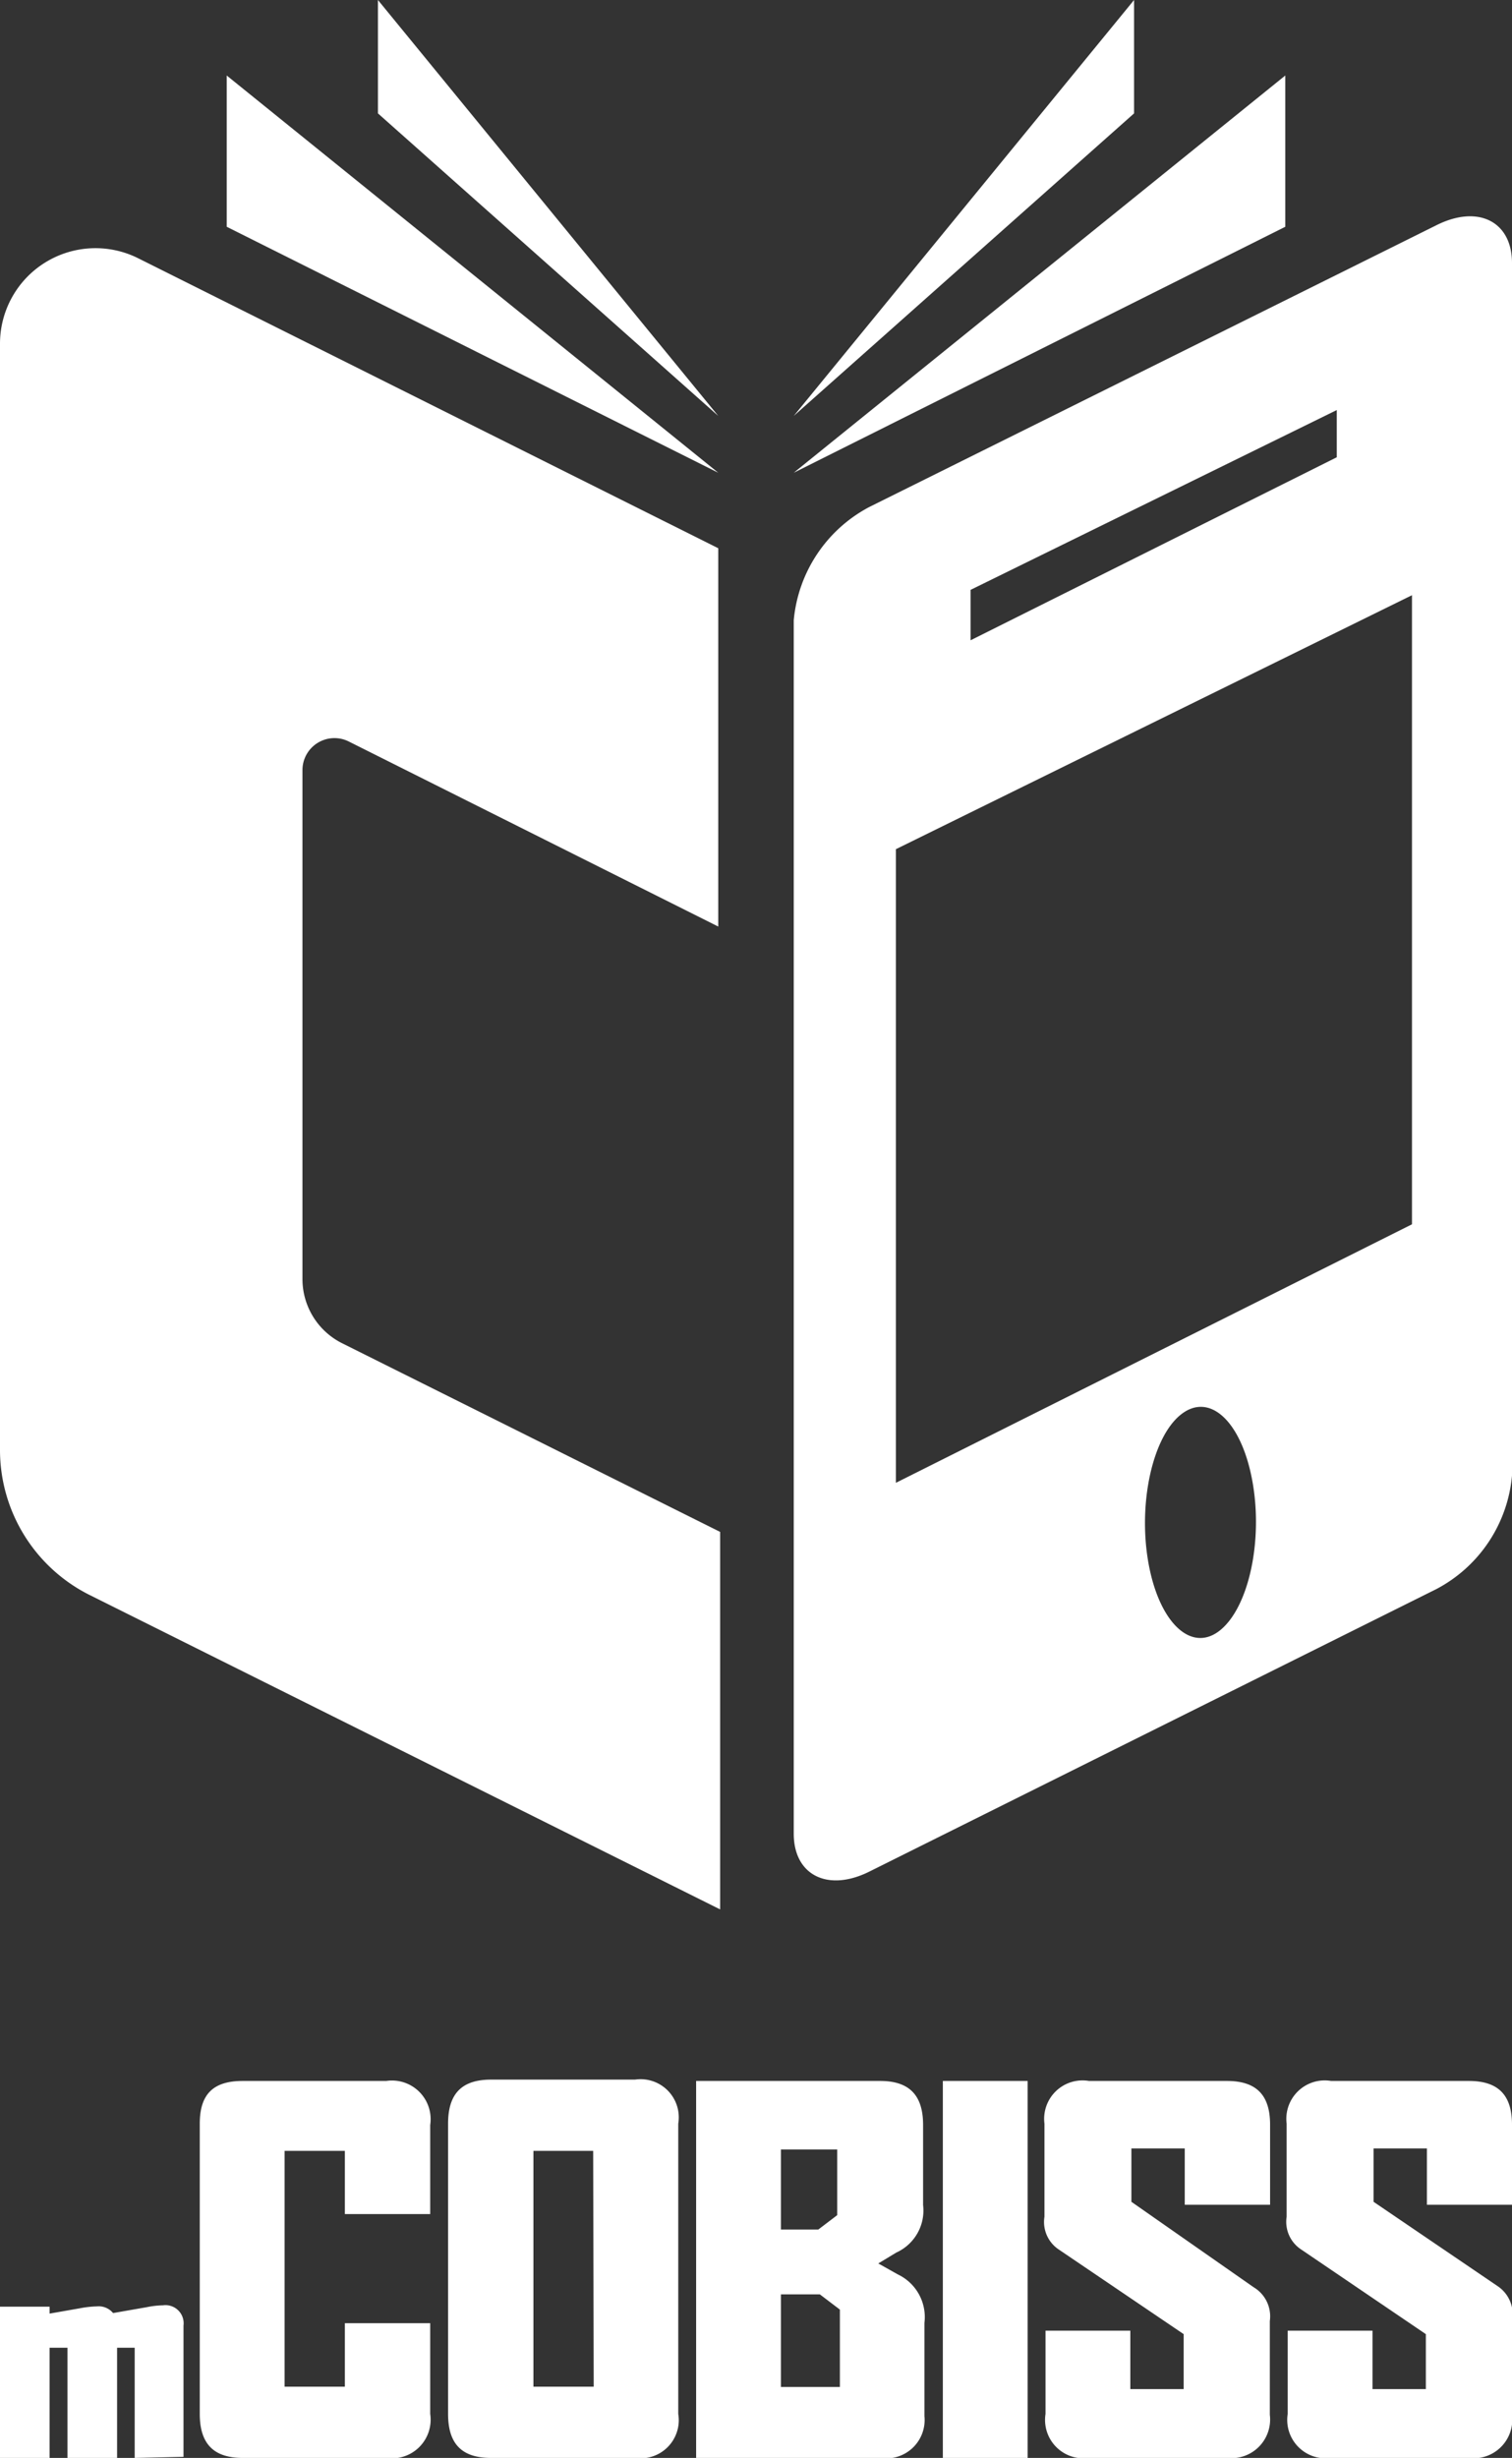 <svg xmlns="http://www.w3.org/2000/svg" viewBox="0 0 56.69 92.13"><rect x="0" y="0" width="56.69" height="92.13" fill="#333333" stroke="none"/><defs><style>.cls-1{fill:#fff;}</style></defs><title>NewAsset 11</title><g id="Layer_2" data-name="Layer 2"><g id="mCOBISS_vertikalno" data-name="mCOBISS vertikalno"><path class="cls-1" d="M11.34,47.94V28.86a1.2,1.2,0,0,1,1.73-1.07l13.86,6.94V20.55L5.18,9.68A3.58,3.58,0,0,0,0,12.88V54.35a6.08,6.08,0,0,0,3.37,5.44L27,71.57l0-14.15L12.83,50.35A2.69,2.69,0,0,1,11.34,47.94Z"/><path class="cls-1" d="M8.5,8.5V2.83L26.93,17.72"/><path class="cls-1" d="M14.17,4.25V0L26.93,15.59"/><path class="cls-1" d="M48.19,8.5V2.83L29.76,17.72"/><path class="cls-1" d="M42.52,4.25V0L29.76,15.59"/><path class="cls-1" d="M53.86,8.44,32.6,19a5.35,5.35,0,0,0-2.84,4.25V68.73c0,1.56,1.28,2.2,2.84,1.42L53.86,59.56a5.34,5.34,0,0,0,2.83-4.25V9.86C56.69,8.3,55.42,7.66,53.86,8.44Zm-3.74,6.93,0,1.77L36.39,24l0-1.89ZM45.73,61.12c-1.07.84-2.27-.3-2.67-2.53s.15-4.74,1.23-5.58,2.27.29,2.67,2.53S46.81,60.27,45.73,61.12ZM33.59,55.58l0-23.75,19.35-9.52,0,23.58Z"/><path class="cls-1" d="M5.05,92.13V88H4.39v4.17H2.53V88H1.86v4.17H0V86.46H1.86v.26L3,86.52a3.79,3.79,0,0,1,.63-.07.7.7,0,0,1,.61.25l0,0,1.26-.22a3.26,3.26,0,0,1,.61-.07.68.68,0,0,1,.77.76v4.92Z"/><path class="cls-1" d="M14.48,92.13H9.1c-1.1,0-1.61-.54-1.61-1.65V79.6C7.49,78.49,8,78,9.1,78h5.38a1.45,1.45,0,0,1,1.65,1.65v3.34h-3.2V80.62H10.67v8.84h2.26V87.08h3.2v3.4A1.45,1.45,0,0,1,14.48,92.13Z"/><path class="cls-1" d="M23.81,92.13h-5.4c-1.11,0-1.61-.54-1.61-1.65V79.6c0-1.11.5-1.65,1.61-1.65h5.4a1.43,1.43,0,0,1,1.62,1.65V90.48A1.43,1.43,0,0,1,23.81,92.13ZM22.24,80.62H20v8.84h2.26Z"/><path class="cls-1" d="M33,92.13H26.1V78H33c1.1,0,1.61.54,1.61,1.65v3a1.73,1.73,0,0,1-1,1.78l-.68.41.73.41a1.77,1.77,0,0,1,1,1.82v3.49A1.44,1.44,0,0,1,33,92.13ZM31.39,80.57H29.28v3h1.4l.71-.54Zm.1,6L30.74,86H29.28v3.47h2.21Z"/><path class="cls-1" d="M35.35,92.13V78h3.18V92.13Z"/><path class="cls-1" d="M46,92.13H40.83a1.44,1.44,0,0,1-1.63-1.65V87.36h3.18v2.19h2V87.49l-4.68-3.17a1.24,1.24,0,0,1-.54-1.23V79.6A1.44,1.44,0,0,1,40.83,78H46c1.1,0,1.62.52,1.62,1.64v3H44.42V80.53h-2v2L47,85.73A1.27,1.27,0,0,1,47.61,87v3.51A1.45,1.45,0,0,1,46,92.13Z"/><path class="cls-1" d="M55.05,92.13H49.91a1.44,1.44,0,0,1-1.63-1.65V87.36h3.18v2.19h2V87.49l-4.67-3.17a1.24,1.24,0,0,1-.55-1.23V79.6A1.44,1.44,0,0,1,49.91,78h5.16c1.1,0,1.62.52,1.62,1.64v3H53.5V80.53h-2v2l4.65,3.16A1.27,1.27,0,0,1,56.69,87v3.51A1.45,1.45,0,0,1,55.05,92.13Z"/></g></g></svg>